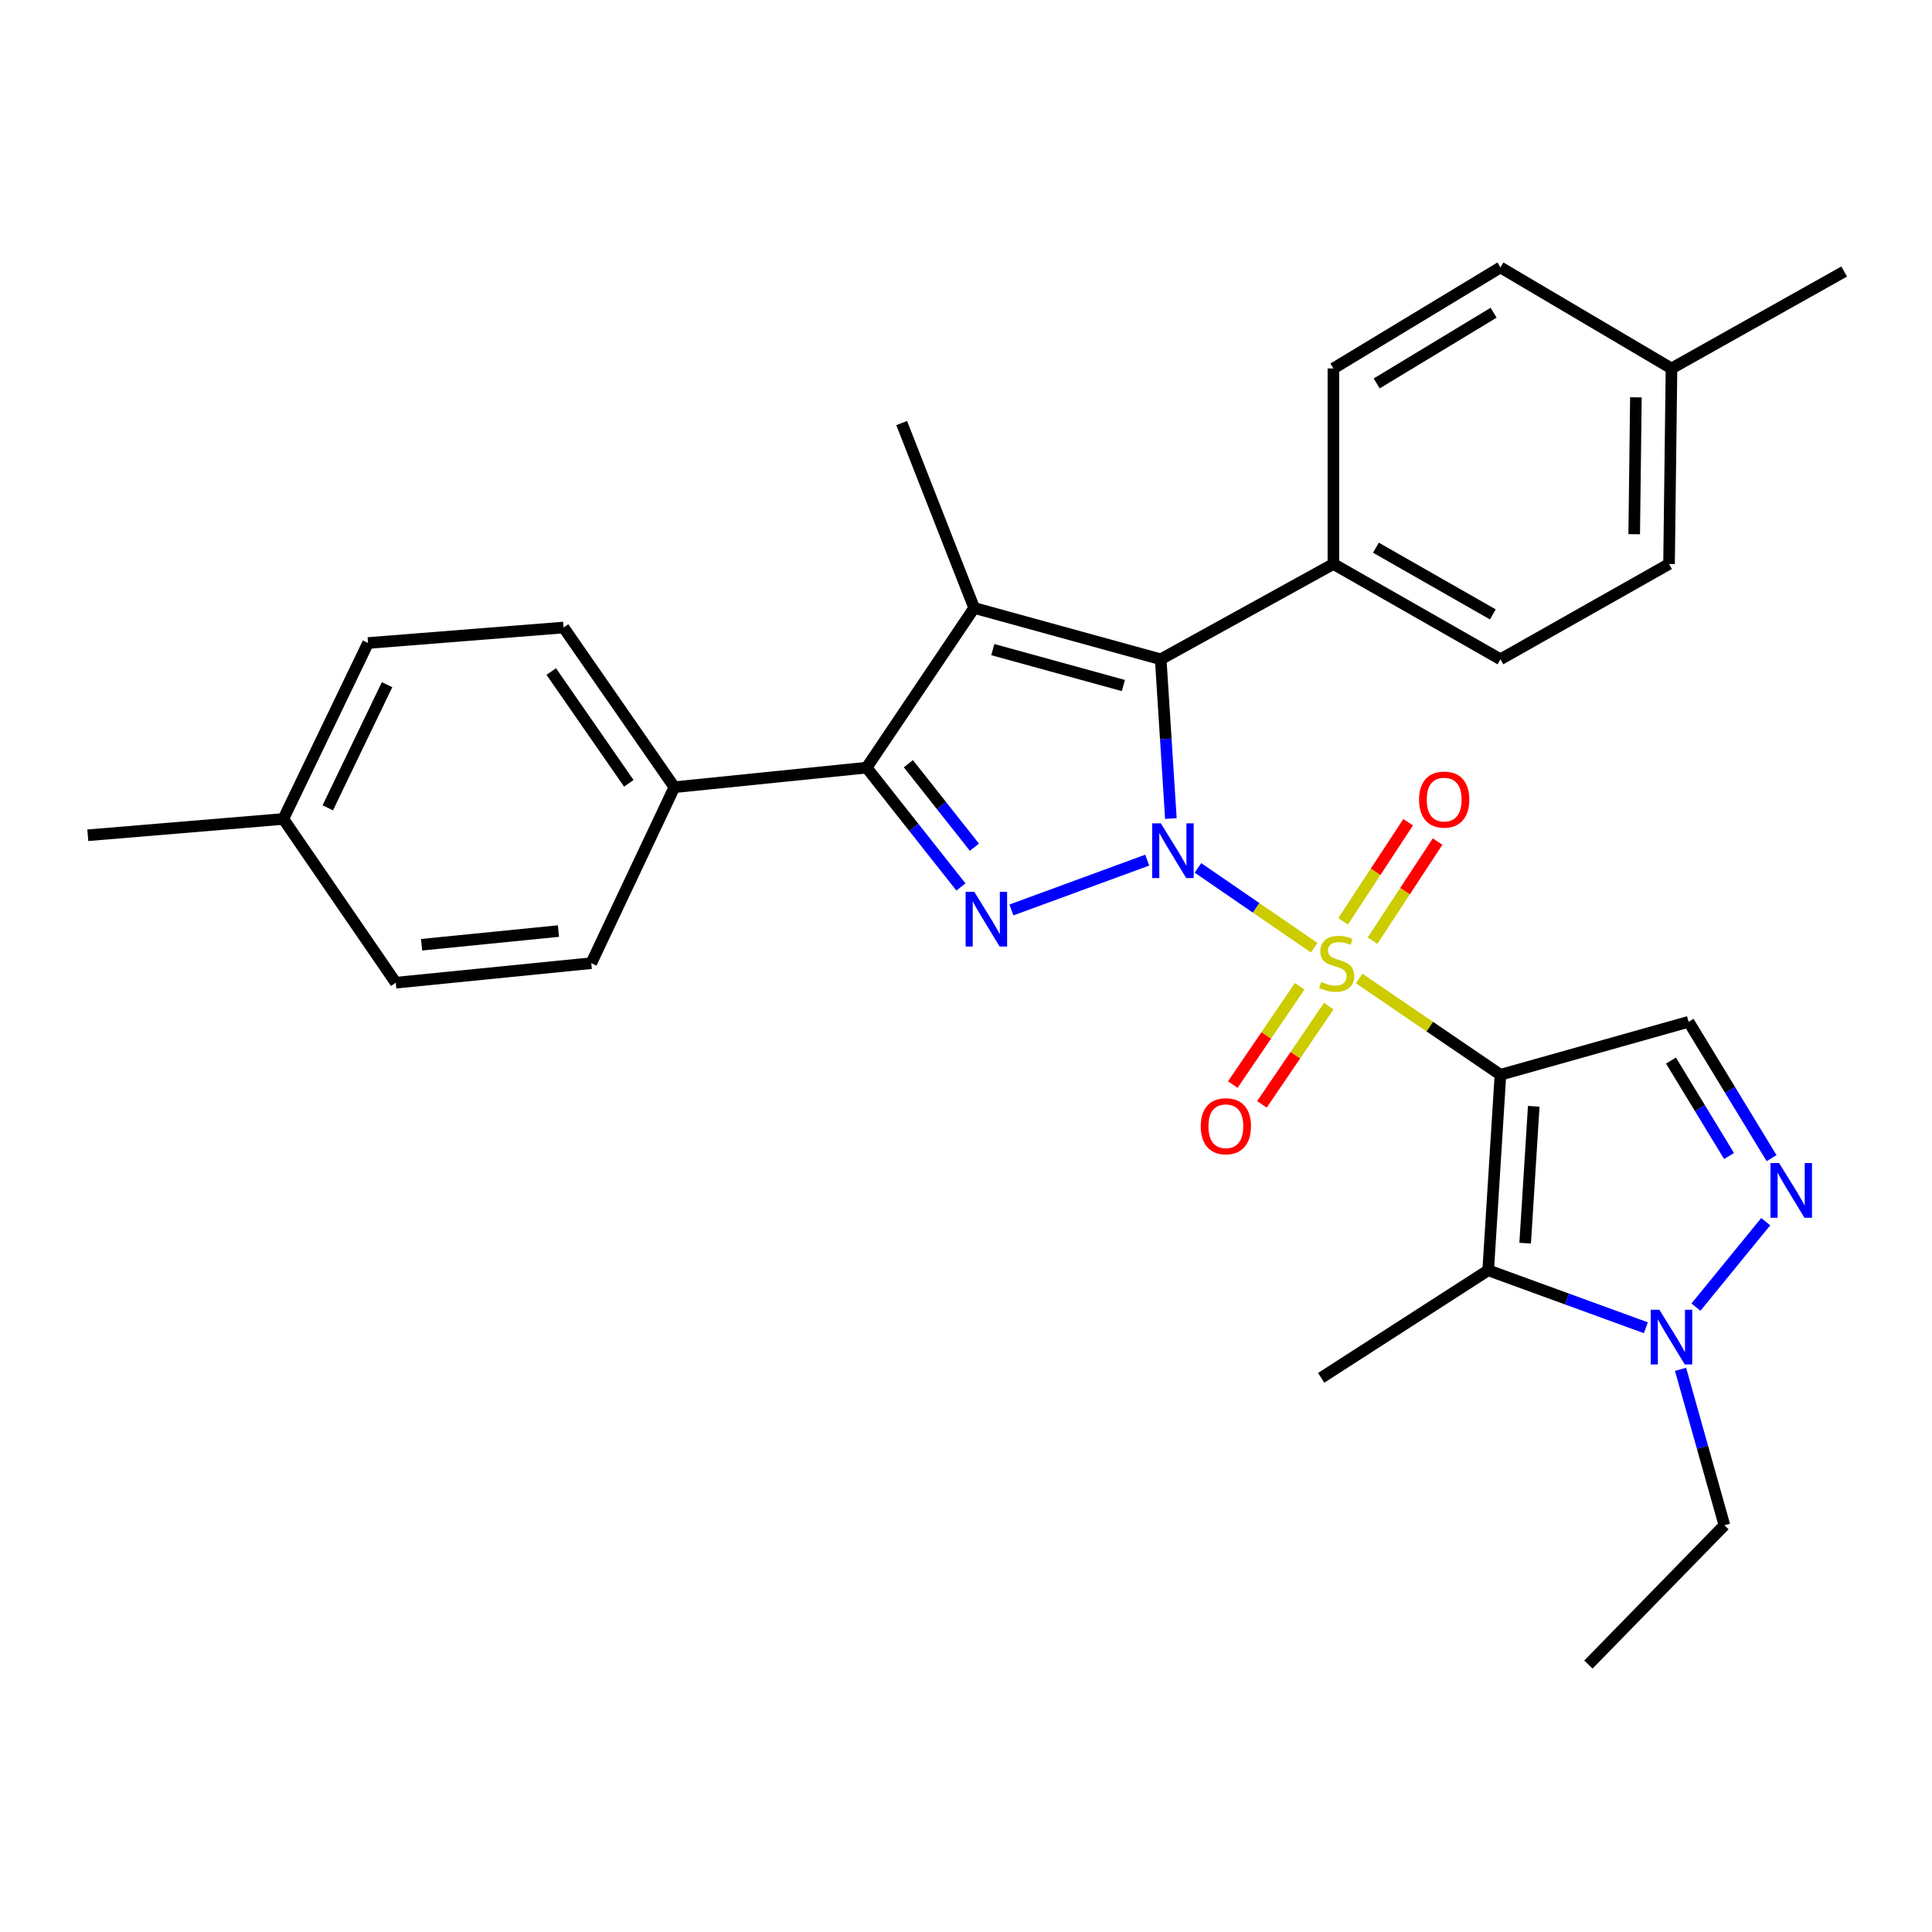 <?xml version='1.0' encoding='iso-8859-1'?>
<svg version='1.1' baseProfile='full'
              xmlns='http://www.w3.org/2000/svg'
                      xmlns:rdkit='http://www.rdkit.org/xml'
                      xmlns:xlink='http://www.w3.org/1999/xlink'
                  xml:space='preserve'
width='1000px' height='1000px' viewBox='0 0 1000 1000'>
<!-- END OF HEADER -->
<rect style='opacity:1.0;fill:#FFFFFF;stroke:none' width='1000' height='1000' x='0' y='0'> </rect>
<path class='bond-0' d='M 680.214,490.539 L 650.138,469.88' style='fill:none;fill-rule:evenodd;stroke:#CCCC00;stroke-width:6px;stroke-linecap:butt;stroke-linejoin:miter;stroke-opacity:1' />
<path class='bond-0' d='M 650.138,469.88 L 620.063,449.222' style='fill:none;fill-rule:evenodd;stroke:#0000FF;stroke-width:6px;stroke-linecap:butt;stroke-linejoin:miter;stroke-opacity:1' />
<path class='bond-1' d='M 703.509,506.476 L 740.066,531.387' style='fill:none;fill-rule:evenodd;stroke:#CCCC00;stroke-width:6px;stroke-linecap:butt;stroke-linejoin:miter;stroke-opacity:1' />
<path class='bond-1' d='M 740.066,531.387 L 776.623,556.297' style='fill:none;fill-rule:evenodd;stroke:#000000;stroke-width:6px;stroke-linecap:butt;stroke-linejoin:miter;stroke-opacity:1' />
<path class='bond-10' d='M 710.415,486.888 L 727.255,461.234' style='fill:none;fill-rule:evenodd;stroke:#CCCC00;stroke-width:6px;stroke-linecap:butt;stroke-linejoin:miter;stroke-opacity:1' />
<path class='bond-10' d='M 727.255,461.234 L 744.095,435.58' style='fill:none;fill-rule:evenodd;stroke:#FF0000;stroke-width:6px;stroke-linecap:butt;stroke-linejoin:miter;stroke-opacity:1' />
<path class='bond-10' d='M 695.179,476.886 L 712.019,451.233' style='fill:none;fill-rule:evenodd;stroke:#CCCC00;stroke-width:6px;stroke-linecap:butt;stroke-linejoin:miter;stroke-opacity:1' />
<path class='bond-10' d='M 712.019,451.233 L 728.859,425.579' style='fill:none;fill-rule:evenodd;stroke:#FF0000;stroke-width:6px;stroke-linecap:butt;stroke-linejoin:miter;stroke-opacity:1' />
<path class='bond-11' d='M 672.701,510.51 L 655.398,535.944' style='fill:none;fill-rule:evenodd;stroke:#CCCC00;stroke-width:6px;stroke-linecap:butt;stroke-linejoin:miter;stroke-opacity:1' />
<path class='bond-11' d='M 655.398,535.944 L 638.095,561.377' style='fill:none;fill-rule:evenodd;stroke:#FF0000;stroke-width:6px;stroke-linecap:butt;stroke-linejoin:miter;stroke-opacity:1' />
<path class='bond-11' d='M 687.77,520.762 L 670.467,546.195' style='fill:none;fill-rule:evenodd;stroke:#CCCC00;stroke-width:6px;stroke-linecap:butt;stroke-linejoin:miter;stroke-opacity:1' />
<path class='bond-11' d='M 670.467,546.195 L 653.164,571.629' style='fill:none;fill-rule:evenodd;stroke:#FF0000;stroke-width:6px;stroke-linecap:butt;stroke-linejoin:miter;stroke-opacity:1' />
<path class='bond-2' d='M 593.794,445.205 L 523.497,470.996' style='fill:none;fill-rule:evenodd;stroke:#0000FF;stroke-width:6px;stroke-linecap:butt;stroke-linejoin:miter;stroke-opacity:1' />
<path class='bond-3' d='M 606.043,423.679 L 603.41,382.462' style='fill:none;fill-rule:evenodd;stroke:#0000FF;stroke-width:6px;stroke-linecap:butt;stroke-linejoin:miter;stroke-opacity:1' />
<path class='bond-3' d='M 603.41,382.462 L 600.777,341.245' style='fill:none;fill-rule:evenodd;stroke:#000000;stroke-width:6px;stroke-linecap:butt;stroke-linejoin:miter;stroke-opacity:1' />
<path class='bond-6' d='M 776.623,556.297 L 770.285,657.499' style='fill:none;fill-rule:evenodd;stroke:#000000;stroke-width:6px;stroke-linecap:butt;stroke-linejoin:miter;stroke-opacity:1' />
<path class='bond-6' d='M 793.863,572.616 L 789.426,643.458' style='fill:none;fill-rule:evenodd;stroke:#000000;stroke-width:6px;stroke-linecap:butt;stroke-linejoin:miter;stroke-opacity:1' />
<path class='bond-7' d='M 776.623,556.297 L 874.019,528.888' style='fill:none;fill-rule:evenodd;stroke:#000000;stroke-width:6px;stroke-linecap:butt;stroke-linejoin:miter;stroke-opacity:1' />
<path class='bond-5' d='M 497.372,459.091 L 472.963,428.21' style='fill:none;fill-rule:evenodd;stroke:#0000FF;stroke-width:6px;stroke-linecap:butt;stroke-linejoin:miter;stroke-opacity:1' />
<path class='bond-5' d='M 472.963,428.21 L 448.553,397.329' style='fill:none;fill-rule:evenodd;stroke:#000000;stroke-width:6px;stroke-linecap:butt;stroke-linejoin:miter;stroke-opacity:1' />
<path class='bond-5' d='M 504.348,438.525 L 487.261,416.908' style='fill:none;fill-rule:evenodd;stroke:#0000FF;stroke-width:6px;stroke-linecap:butt;stroke-linejoin:miter;stroke-opacity:1' />
<path class='bond-5' d='M 487.261,416.908 L 470.174,395.292' style='fill:none;fill-rule:evenodd;stroke:#000000;stroke-width:6px;stroke-linecap:butt;stroke-linejoin:miter;stroke-opacity:1' />
<path class='bond-4' d='M 600.777,341.245 L 504.222,314.676' style='fill:none;fill-rule:evenodd;stroke:#000000;stroke-width:6px;stroke-linecap:butt;stroke-linejoin:miter;stroke-opacity:1' />
<path class='bond-4' d='M 581.459,354.832 L 513.87,336.234' style='fill:none;fill-rule:evenodd;stroke:#000000;stroke-width:6px;stroke-linecap:butt;stroke-linejoin:miter;stroke-opacity:1' />
<path class='bond-12' d='M 600.777,341.245 L 690.174,291.915' style='fill:none;fill-rule:evenodd;stroke:#000000;stroke-width:6px;stroke-linecap:butt;stroke-linejoin:miter;stroke-opacity:1' />
<path class='bond-18' d='M 504.222,314.676 L 466.708,218.972' style='fill:none;fill-rule:evenodd;stroke:#000000;stroke-width:6px;stroke-linecap:butt;stroke-linejoin:miter;stroke-opacity:1' />
<path class='bond-31' d='M 504.222,314.676 L 448.553,397.329' style='fill:none;fill-rule:evenodd;stroke:#000000;stroke-width:6px;stroke-linecap:butt;stroke-linejoin:miter;stroke-opacity:1' />
<path class='bond-13' d='M 448.553,397.329 L 349.052,407.455' style='fill:none;fill-rule:evenodd;stroke:#000000;stroke-width:6px;stroke-linecap:butt;stroke-linejoin:miter;stroke-opacity:1' />
<path class='bond-9' d='M 770.285,657.499 L 811.09,672.371' style='fill:none;fill-rule:evenodd;stroke:#000000;stroke-width:6px;stroke-linecap:butt;stroke-linejoin:miter;stroke-opacity:1' />
<path class='bond-9' d='M 811.09,672.371 L 851.895,687.243' style='fill:none;fill-rule:evenodd;stroke:#0000FF;stroke-width:6px;stroke-linecap:butt;stroke-linejoin:miter;stroke-opacity:1' />
<path class='bond-19' d='M 770.285,657.499 L 683.845,713.158' style='fill:none;fill-rule:evenodd;stroke:#000000;stroke-width:6px;stroke-linecap:butt;stroke-linejoin:miter;stroke-opacity:1' />
<path class='bond-8' d='M 874.019,528.888 L 895.492,564.17' style='fill:none;fill-rule:evenodd;stroke:#000000;stroke-width:6px;stroke-linecap:butt;stroke-linejoin:miter;stroke-opacity:1' />
<path class='bond-8' d='M 895.492,564.17 L 916.964,599.453' style='fill:none;fill-rule:evenodd;stroke:#0000FF;stroke-width:6px;stroke-linecap:butt;stroke-linejoin:miter;stroke-opacity:1' />
<path class='bond-8' d='M 864.892,548.947 L 879.922,573.646' style='fill:none;fill-rule:evenodd;stroke:#000000;stroke-width:6px;stroke-linecap:butt;stroke-linejoin:miter;stroke-opacity:1' />
<path class='bond-8' d='M 879.922,573.646 L 894.953,598.344' style='fill:none;fill-rule:evenodd;stroke:#0000FF;stroke-width:6px;stroke-linecap:butt;stroke-linejoin:miter;stroke-opacity:1' />
<path class='bond-30' d='M 913.946,632.323 L 877.828,676.561' style='fill:none;fill-rule:evenodd;stroke:#0000FF;stroke-width:6px;stroke-linecap:butt;stroke-linejoin:miter;stroke-opacity:1' />
<path class='bond-26' d='M 869.855,708.766 L 881.206,749.114' style='fill:none;fill-rule:evenodd;stroke:#0000FF;stroke-width:6px;stroke-linecap:butt;stroke-linejoin:miter;stroke-opacity:1' />
<path class='bond-26' d='M 881.206,749.114 L 892.558,789.462' style='fill:none;fill-rule:evenodd;stroke:#000000;stroke-width:6px;stroke-linecap:butt;stroke-linejoin:miter;stroke-opacity:1' />
<path class='bond-14' d='M 690.174,291.915 L 776.623,341.245' style='fill:none;fill-rule:evenodd;stroke:#000000;stroke-width:6px;stroke-linecap:butt;stroke-linejoin:miter;stroke-opacity:1' />
<path class='bond-14' d='M 712.174,283.485 L 772.689,318.016' style='fill:none;fill-rule:evenodd;stroke:#000000;stroke-width:6px;stroke-linecap:butt;stroke-linejoin:miter;stroke-opacity:1' />
<path class='bond-15' d='M 690.174,291.915 L 690.174,190.712' style='fill:none;fill-rule:evenodd;stroke:#000000;stroke-width:6px;stroke-linecap:butt;stroke-linejoin:miter;stroke-opacity:1' />
<path class='bond-16' d='M 349.052,407.455 L 291.702,324.802' style='fill:none;fill-rule:evenodd;stroke:#000000;stroke-width:6px;stroke-linecap:butt;stroke-linejoin:miter;stroke-opacity:1' />
<path class='bond-16' d='M 325.475,405.447 L 285.331,347.59' style='fill:none;fill-rule:evenodd;stroke:#000000;stroke-width:6px;stroke-linecap:butt;stroke-linejoin:miter;stroke-opacity:1' />
<path class='bond-17' d='M 349.052,407.455 L 306.04,498.542' style='fill:none;fill-rule:evenodd;stroke:#000000;stroke-width:6px;stroke-linecap:butt;stroke-linejoin:miter;stroke-opacity:1' />
<path class='bond-22' d='M 776.623,341.245 L 863.894,291.915' style='fill:none;fill-rule:evenodd;stroke:#000000;stroke-width:6px;stroke-linecap:butt;stroke-linejoin:miter;stroke-opacity:1' />
<path class='bond-20' d='M 690.174,190.712 L 776.623,138.425' style='fill:none;fill-rule:evenodd;stroke:#000000;stroke-width:6px;stroke-linecap:butt;stroke-linejoin:miter;stroke-opacity:1' />
<path class='bond-20' d='M 712.573,198.464 L 773.088,161.863' style='fill:none;fill-rule:evenodd;stroke:#000000;stroke-width:6px;stroke-linecap:butt;stroke-linejoin:miter;stroke-opacity:1' />
<path class='bond-23' d='M 291.702,324.802 L 190.5,332.821' style='fill:none;fill-rule:evenodd;stroke:#000000;stroke-width:6px;stroke-linecap:butt;stroke-linejoin:miter;stroke-opacity:1' />
<path class='bond-21' d='M 306.04,498.542 L 204.847,508.647' style='fill:none;fill-rule:evenodd;stroke:#000000;stroke-width:6px;stroke-linecap:butt;stroke-linejoin:miter;stroke-opacity:1' />
<path class='bond-21' d='M 289.05,481.922 L 218.215,488.996' style='fill:none;fill-rule:evenodd;stroke:#000000;stroke-width:6px;stroke-linecap:butt;stroke-linejoin:miter;stroke-opacity:1' />
<path class='bond-25' d='M 776.623,138.425 L 865.159,190.712' style='fill:none;fill-rule:evenodd;stroke:#000000;stroke-width:6px;stroke-linecap:butt;stroke-linejoin:miter;stroke-opacity:1' />
<path class='bond-24' d='M 204.847,508.647 L 146.657,423.888' style='fill:none;fill-rule:evenodd;stroke:#000000;stroke-width:6px;stroke-linecap:butt;stroke-linejoin:miter;stroke-opacity:1' />
<path class='bond-32' d='M 863.894,291.915 L 865.159,190.712' style='fill:none;fill-rule:evenodd;stroke:#000000;stroke-width:6px;stroke-linecap:butt;stroke-linejoin:miter;stroke-opacity:1' />
<path class='bond-32' d='M 845.859,276.506 L 846.745,205.665' style='fill:none;fill-rule:evenodd;stroke:#000000;stroke-width:6px;stroke-linecap:butt;stroke-linejoin:miter;stroke-opacity:1' />
<path class='bond-33' d='M 190.5,332.821 L 146.657,423.888' style='fill:none;fill-rule:evenodd;stroke:#000000;stroke-width:6px;stroke-linecap:butt;stroke-linejoin:miter;stroke-opacity:1' />
<path class='bond-33' d='M 200.345,354.387 L 169.655,418.134' style='fill:none;fill-rule:evenodd;stroke:#000000;stroke-width:6px;stroke-linecap:butt;stroke-linejoin:miter;stroke-opacity:1' />
<path class='bond-28' d='M 146.657,423.888 L 45.455,432.333' style='fill:none;fill-rule:evenodd;stroke:#000000;stroke-width:6px;stroke-linecap:butt;stroke-linejoin:miter;stroke-opacity:1' />
<path class='bond-27' d='M 865.159,190.712 L 954.545,140.541' style='fill:none;fill-rule:evenodd;stroke:#000000;stroke-width:6px;stroke-linecap:butt;stroke-linejoin:miter;stroke-opacity:1' />
<path class='bond-29' d='M 892.558,789.462 L 822.147,861.575' style='fill:none;fill-rule:evenodd;stroke:#000000;stroke-width:6px;stroke-linecap:butt;stroke-linejoin:miter;stroke-opacity:1' />
<path  class='atom-0' d='M 683.865 508.262
Q 684.185 508.382, 685.505 508.942
Q 686.825 509.502, 688.265 509.862
Q 689.745 510.182, 691.185 510.182
Q 693.865 510.182, 695.425 508.902
Q 696.985 507.582, 696.985 505.302
Q 696.985 503.742, 696.185 502.782
Q 695.425 501.822, 694.225 501.302
Q 693.025 500.782, 691.025 500.182
Q 688.505 499.422, 686.985 498.702
Q 685.505 497.982, 684.425 496.462
Q 683.385 494.942, 683.385 492.382
Q 683.385 488.822, 685.785 486.622
Q 688.225 484.422, 693.025 484.422
Q 696.305 484.422, 700.025 485.982
L 699.105 489.062
Q 695.705 487.662, 693.145 487.662
Q 690.385 487.662, 688.865 488.822
Q 687.345 489.942, 687.385 491.902
Q 687.385 493.422, 688.145 494.342
Q 688.945 495.262, 690.065 495.782
Q 691.225 496.302, 693.145 496.902
Q 695.705 497.702, 697.225 498.502
Q 698.745 499.302, 699.825 500.942
Q 700.945 502.542, 700.945 505.302
Q 700.945 509.222, 698.305 511.342
Q 695.705 513.422, 691.345 513.422
Q 688.825 513.422, 686.905 512.862
Q 685.025 512.342, 682.785 511.422
L 683.865 508.262
' fill='#CCCC00'/>
<path  class='atom-1' d='M 600.846 426.161
L 610.126 441.161
Q 611.046 442.641, 612.526 445.321
Q 614.006 448.001, 614.086 448.161
L 614.086 426.161
L 617.846 426.161
L 617.846 454.481
L 613.966 454.481
L 604.006 438.081
Q 602.846 436.161, 601.606 433.961
Q 600.406 431.761, 600.046 431.081
L 600.046 454.481
L 596.366 454.481
L 596.366 426.161
L 600.846 426.161
' fill='#0000FF'/>
<path  class='atom-3' d='M 504.28 461.59
L 513.56 476.59
Q 514.48 478.07, 515.96 480.75
Q 517.44 483.43, 517.52 483.59
L 517.52 461.59
L 521.28 461.59
L 521.28 489.91
L 517.4 489.91
L 507.44 473.51
Q 506.28 471.59, 505.04 469.39
Q 503.84 467.19, 503.48 466.51
L 503.48 489.91
L 499.8 489.91
L 499.8 461.59
L 504.28 461.59
' fill='#0000FF'/>
<path  class='atom-9' d='M 920.876 602.008
L 930.156 617.008
Q 931.076 618.488, 932.556 621.168
Q 934.036 623.848, 934.116 624.008
L 934.116 602.008
L 937.876 602.008
L 937.876 630.328
L 933.996 630.328
L 924.036 613.928
Q 922.876 612.008, 921.636 609.808
Q 920.436 607.608, 920.076 606.928
L 920.076 630.328
L 916.396 630.328
L 916.396 602.008
L 920.876 602.008
' fill='#0000FF'/>
<path  class='atom-10' d='M 858.899 677.917
L 868.179 692.917
Q 869.099 694.397, 870.579 697.077
Q 872.059 699.757, 872.139 699.917
L 872.139 677.917
L 875.899 677.917
L 875.899 706.237
L 872.019 706.237
L 862.059 689.837
Q 860.899 687.917, 859.659 685.717
Q 858.459 683.517, 858.099 682.837
L 858.099 706.237
L 854.419 706.237
L 854.419 677.917
L 858.899 677.917
' fill='#0000FF'/>
<path  class='atom-11' d='M 734.503 413.863
Q 734.503 407.063, 737.863 403.263
Q 741.223 399.463, 747.503 399.463
Q 753.783 399.463, 757.143 403.263
Q 760.503 407.063, 760.503 413.863
Q 760.503 420.743, 757.103 424.663
Q 753.703 428.543, 747.503 428.543
Q 741.263 428.543, 737.863 424.663
Q 734.503 420.783, 734.503 413.863
M 747.503 425.343
Q 751.823 425.343, 754.143 422.463
Q 756.503 419.543, 756.503 413.863
Q 756.503 408.303, 754.143 405.503
Q 751.823 402.663, 747.503 402.663
Q 743.183 402.663, 740.823 405.463
Q 738.503 408.263, 738.503 413.863
Q 738.503 419.583, 740.823 422.463
Q 743.183 425.343, 747.503 425.343
' fill='#FF0000'/>
<path  class='atom-12' d='M 621.505 582.935
Q 621.505 576.135, 624.865 572.335
Q 628.225 568.535, 634.505 568.535
Q 640.785 568.535, 644.145 572.335
Q 647.505 576.135, 647.505 582.935
Q 647.505 589.815, 644.105 593.735
Q 640.705 597.615, 634.505 597.615
Q 628.265 597.615, 624.865 593.735
Q 621.505 589.855, 621.505 582.935
M 634.505 594.415
Q 638.825 594.415, 641.145 591.535
Q 643.505 588.615, 643.505 582.935
Q 643.505 577.375, 641.145 574.575
Q 638.825 571.735, 634.505 571.735
Q 630.185 571.735, 627.825 574.535
Q 625.505 577.335, 625.505 582.935
Q 625.505 588.655, 627.825 591.535
Q 630.185 594.415, 634.505 594.415
' fill='#FF0000'/>
</svg>
